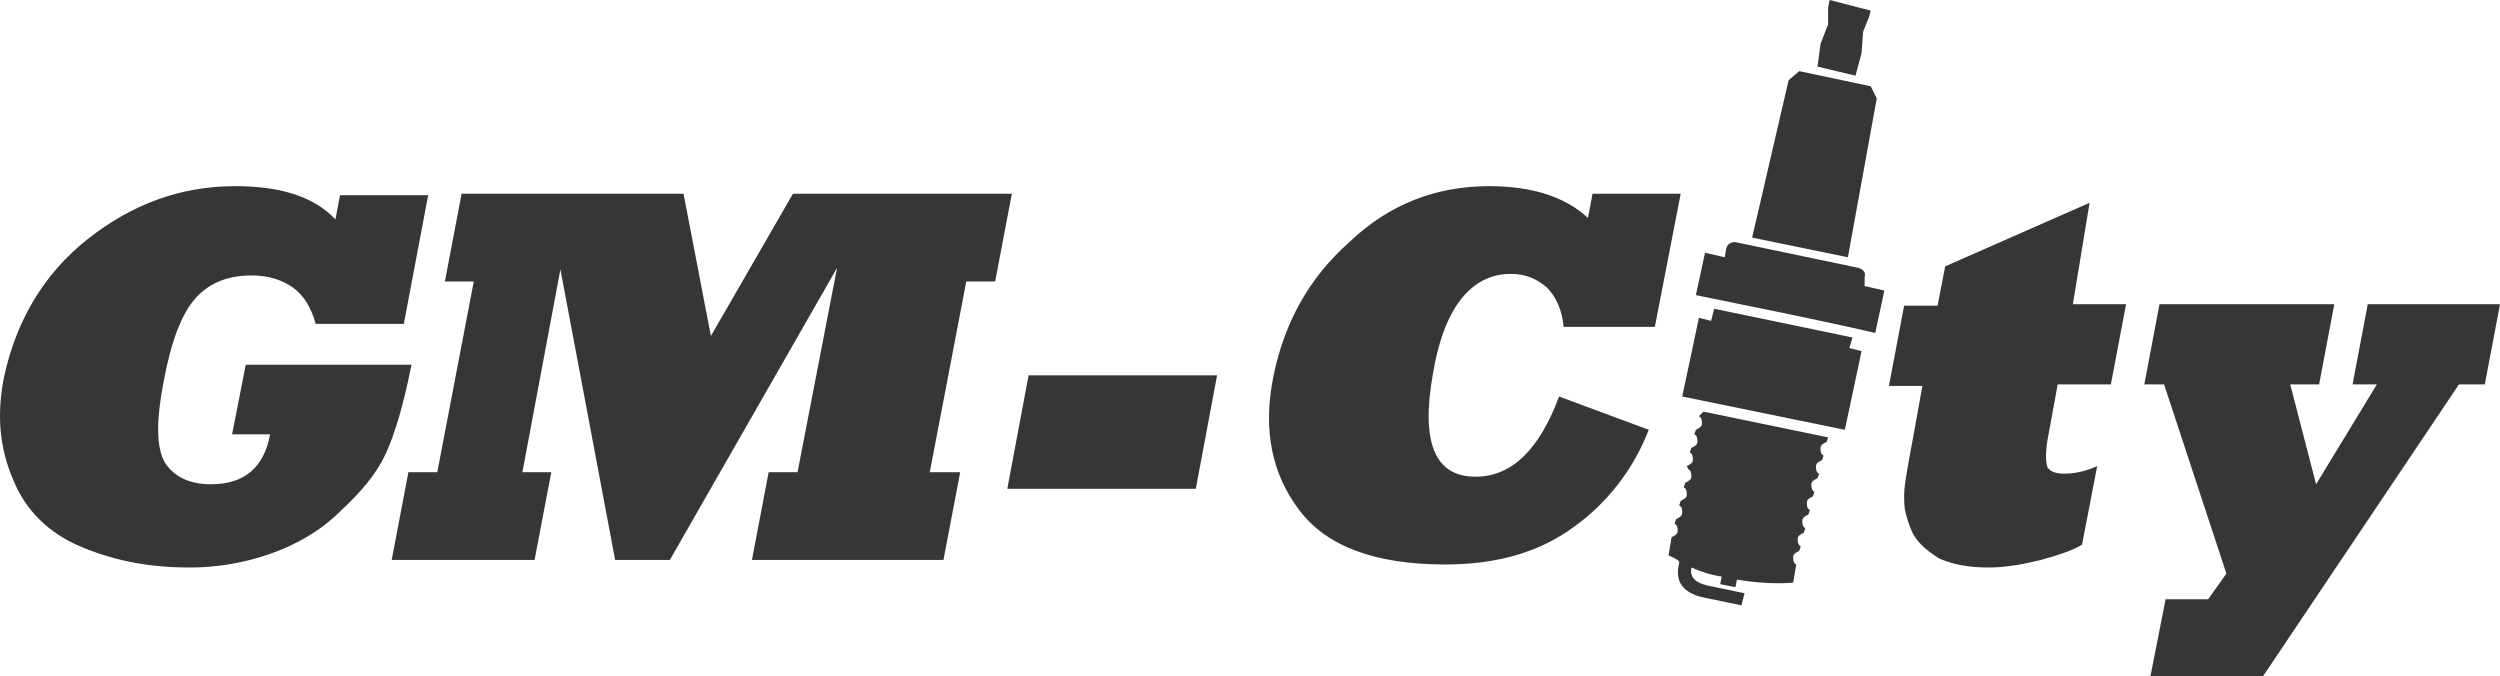 <svg width="255" height="69" viewBox="0 0 255 69" fill="none" xmlns="http://www.w3.org/2000/svg">
<path fill-rule="evenodd" clip-rule="evenodd" d="M25.067 37.201L23.672 44.302H27.548C26.928 47.698 24.913 49.396 21.502 49.396C19.331 49.396 17.78 48.624 16.85 47.235C15.92 45.691 15.92 42.913 16.695 38.899C17.47 34.731 18.556 31.953 19.951 30.409C21.346 28.866 23.207 28.094 25.688 28.094C27.393 28.094 28.789 28.557 29.874 29.329C30.959 30.101 31.735 31.336 32.2 33.034H41.192L43.673 19.913H34.68L34.215 22.383C32.045 20.067 28.634 18.987 23.982 18.987C18.401 18.987 13.439 20.839 8.943 24.389C4.446 27.94 1.656 32.725 0.415 38.436C-0.36 42.295 -0.05 45.691 1.346 48.933C2.586 52.02 4.912 54.336 8.168 55.725C11.424 57.114 14.99 57.886 19.331 57.886C22.122 57.886 24.913 57.423 27.548 56.497C30.184 55.571 32.665 54.181 34.68 52.175C36.851 50.168 38.401 48.315 39.332 46.309C40.262 44.302 41.192 41.215 41.968 37.201H25.067ZM80.884 19.758L72.511 34.269L69.721 19.758H47.084L45.379 28.711H48.324L44.603 48.161H41.657L39.952 57.114H54.526L56.232 48.161H53.286L57.162 27.477L62.744 57.114H68.325L85.38 27.322L81.349 48.161H78.403L76.698 57.114H96.233L97.939 48.161H94.838L98.559 28.711H101.505L103.21 19.758H80.884ZM102.745 49.859H121.971L124.142 38.282H104.916L102.745 49.859ZM154.065 27.94C155.616 27.94 156.701 28.403 157.786 29.329C158.717 30.255 159.337 31.644 159.492 33.342H168.795L171.43 19.758H162.438L161.973 22.228C159.647 20.067 156.236 18.987 151.895 18.987C146.468 18.987 141.662 20.839 137.631 24.698C133.444 28.403 130.964 33.034 129.878 38.436C128.793 43.839 129.723 48.315 132.514 52.02C135.305 55.725 140.266 57.577 147.398 57.577C152.67 57.577 157.011 56.342 160.577 53.718C163.988 51.248 166.624 47.852 168.175 43.839L159.027 40.443C157.011 45.846 154.22 48.624 150.499 48.624C146.313 48.624 144.918 45.074 146.158 38.127C147.243 31.49 150.034 27.94 154.065 27.94ZM213.138 20.685L198.408 27.168L197.633 31.181H194.222L192.672 39.362H196.083L195.308 43.685C194.687 47.081 194.222 49.396 194.222 50.477C194.222 51.094 194.222 51.711 194.377 52.329C194.532 52.946 194.687 53.409 194.997 54.181C195.463 55.262 196.548 56.188 197.788 56.96C199.184 57.577 200.734 57.886 202.905 57.886C204.455 57.886 206.316 57.577 208.176 57.114C209.882 56.651 211.277 56.188 212.362 55.571L213.913 47.544C212.518 48.161 211.432 48.315 210.502 48.315C209.572 48.315 208.952 48.007 208.796 47.544C208.641 46.926 208.641 45.846 208.952 44.302L209.882 39.208H215.308L216.859 31.027H211.432L213.138 20.685ZM241.511 31.027L239.961 39.208H242.441L236.24 49.396L233.604 39.208H236.55L238.1 31.027H220.27L218.719 39.208H220.735L227.092 58.503L225.231 61.127H220.89L219.34 69H230.813L250.814 39.208H253.45L255 31.027H241.511ZM191.431 10.034L190.811 8.799L183.524 7.255L182.439 8.181L178.718 24.235L188.485 26.242L191.431 10.034ZM189.881 5.403L190.036 3.242L190.656 1.698L190.811 1.081L186.625 0L186.47 0.772V2.47L185.695 4.477L185.385 6.792L189.261 7.718L189.881 5.403ZM190.191 28.248C190.346 27.785 190.036 27.477 189.571 27.322L177.012 24.698C176.547 24.698 176.237 24.852 176.082 25.315L175.927 26.242L173.911 25.779L172.981 30.101C179.028 31.336 185.23 32.571 191.276 33.96L192.207 29.638L190.191 29.174V28.248ZM188.951 34.423L174.841 31.49L174.531 32.725L173.291 32.416L171.586 40.443L188.175 43.839L189.881 35.812L188.641 35.503L188.951 34.423ZM173.291 42.45C173.601 42.604 173.601 42.913 173.601 43.221C173.601 43.53 173.291 43.685 172.981 43.839L172.826 44.302C173.136 44.456 173.136 44.765 173.136 45.074C173.136 45.383 172.826 45.537 172.516 45.691L172.361 46.154C172.671 46.309 172.671 46.617 172.671 46.926C172.671 47.235 172.361 47.389 172.051 47.544L172.206 47.852C172.516 48.007 172.516 48.315 172.516 48.624C172.516 48.933 172.206 49.087 171.896 49.242L171.741 49.705C172.051 49.859 172.051 50.168 172.051 50.477C172.051 50.785 171.741 50.94 171.43 51.094L171.275 51.557C171.586 51.711 171.586 52.02 171.586 52.329C171.586 52.638 171.275 52.792 170.965 52.946L170.81 53.409C171.12 53.564 171.12 53.873 171.12 54.181C171.12 54.49 170.81 54.644 170.5 54.799L170.19 56.651C170.5 56.805 170.965 56.96 171.275 57.268V57.423C170.81 59.275 171.586 60.51 173.911 60.973L177.632 61.745L177.942 60.51L174.221 59.738C172.826 59.429 172.361 58.812 172.516 57.886C173.601 58.349 174.531 58.658 175.617 58.812L175.462 59.584L177.012 59.893L177.167 59.121C179.028 59.429 181.043 59.584 182.904 59.429L183.214 57.577C182.904 57.423 182.904 57.114 182.904 56.805C182.904 56.497 183.214 56.342 183.524 56.188L183.679 55.725C183.369 55.571 183.369 55.262 183.369 54.953C183.369 54.644 183.679 54.49 183.989 54.336L184.144 53.873C183.834 53.718 183.834 53.409 183.834 53.101C183.834 52.792 184.144 52.638 184.454 52.483L184.609 52.02C184.299 51.866 184.299 51.557 184.299 51.248C184.299 50.94 184.609 50.785 184.919 50.631L185.074 50.168C184.764 50.013 184.764 49.705 184.764 49.396C184.764 49.087 185.074 48.933 185.385 48.779L185.54 48.315C185.23 48.161 185.23 47.852 185.23 47.544C185.23 47.235 185.54 47.081 185.85 46.926L186.005 46.463C185.695 46.309 185.695 46 185.695 45.691C185.695 45.383 186.005 45.228 186.315 45.074L186.47 44.611L173.756 41.987L173.291 42.45Z" fill="#363636"/>
</svg>
